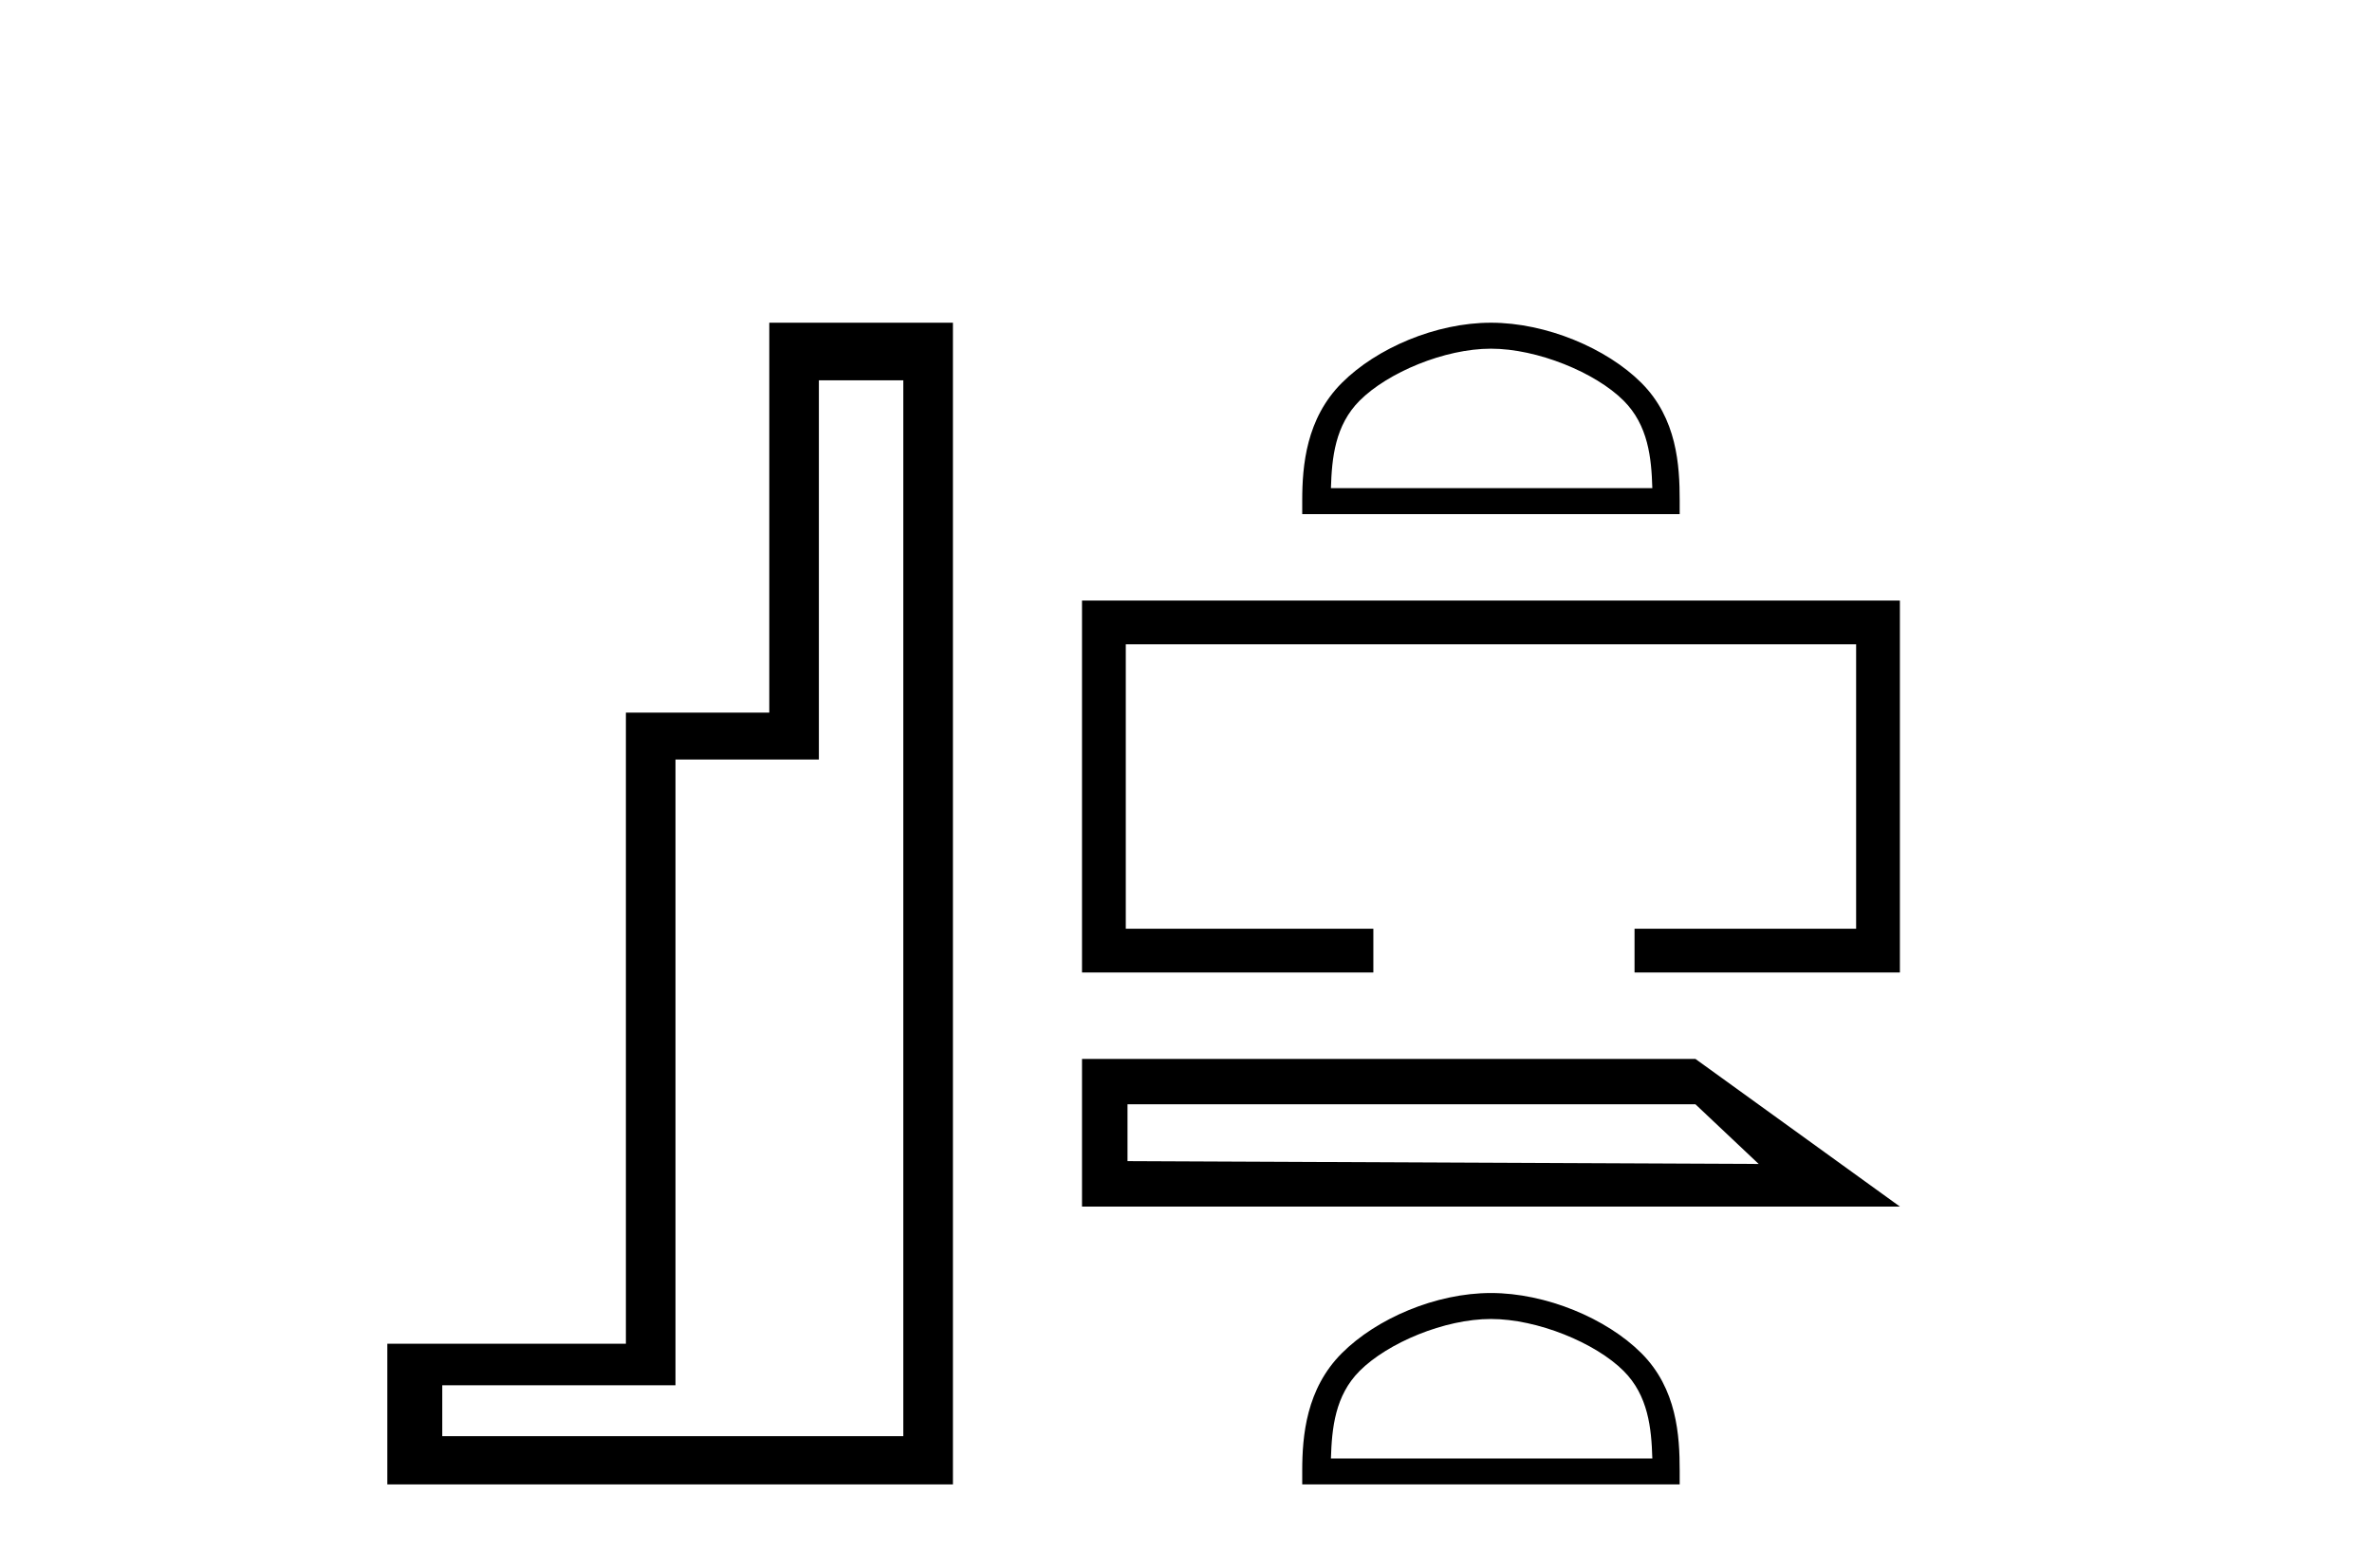 <?xml version='1.0' encoding='UTF-8' standalone='yes'?><svg xmlns='http://www.w3.org/2000/svg' xmlns:xlink='http://www.w3.org/1999/xlink' width='62.0' height='41.0' ><path d='M 23.611 9.943 L 23.611 37.548 L 11.56 37.548 L 11.56 36.217 L 17.656 36.217 L 17.656 19.857 L 21.404 19.857 L 21.404 9.943 ZM 20.108 8.437 L 20.108 18.631 L 16.36 18.631 L 16.36 35.131 L 10.124 35.131 L 10.124 38.809 L 24.908 38.809 L 24.908 8.437 Z' style='fill:#000000;stroke:none' /><path d='M 38.971 9.116 C 40.184 9.116 41.703 9.739 42.438 10.474 C 43.082 11.118 43.166 11.97 43.189 12.762 L 34.788 12.762 C 34.812 11.97 34.896 11.118 35.539 10.474 C 36.274 9.739 37.757 9.116 38.971 9.116 ZM 38.971 8.437 C 37.531 8.437 35.982 9.102 35.074 10.01 C 34.143 10.941 34.038 12.167 34.038 13.084 L 34.038 13.442 L 43.904 13.442 L 43.904 13.084 C 43.904 12.167 43.834 10.941 42.903 10.01 C 41.995 9.102 40.411 8.437 38.971 8.437 Z' style='fill:#000000;stroke:none' /><path d='M 28.282 15.701 L 28.282 25.425 L 35.897 25.425 L 35.897 24.281 L 29.426 24.281 L 29.426 16.845 L 48.516 16.845 L 48.516 24.281 L 42.724 24.281 L 42.724 25.425 L 49.66 25.425 L 49.66 15.701 Z' style='fill:#000000;stroke:none' /><path d='M 49.66 31.545 L 28.282 31.545 L 28.282 27.685 L 44.316 27.685 L 49.66 31.545 M 29.471 28.871 L 29.471 30.357 L 45.969 30.431 L 44.316 28.871 L 29.471 28.871 Z' style='fill:#000000;stroke:none' /><path d='M 38.971 34.484 C 40.184 34.484 41.703 35.107 42.438 35.842 C 43.082 36.485 43.166 37.338 43.189 38.13 L 34.788 38.13 C 34.812 37.338 34.896 36.485 35.539 35.842 C 36.274 35.107 37.757 34.484 38.971 34.484 ZM 38.971 33.805 C 37.531 33.805 35.982 34.47 35.074 35.378 C 34.143 36.309 34.038 37.535 34.038 38.452 L 34.038 38.809 L 43.904 38.809 L 43.904 38.452 C 43.904 37.535 43.834 36.309 42.903 35.378 C 41.995 34.47 40.411 33.805 38.971 33.805 Z' style='fill:#000000;stroke:none' /></svg>
